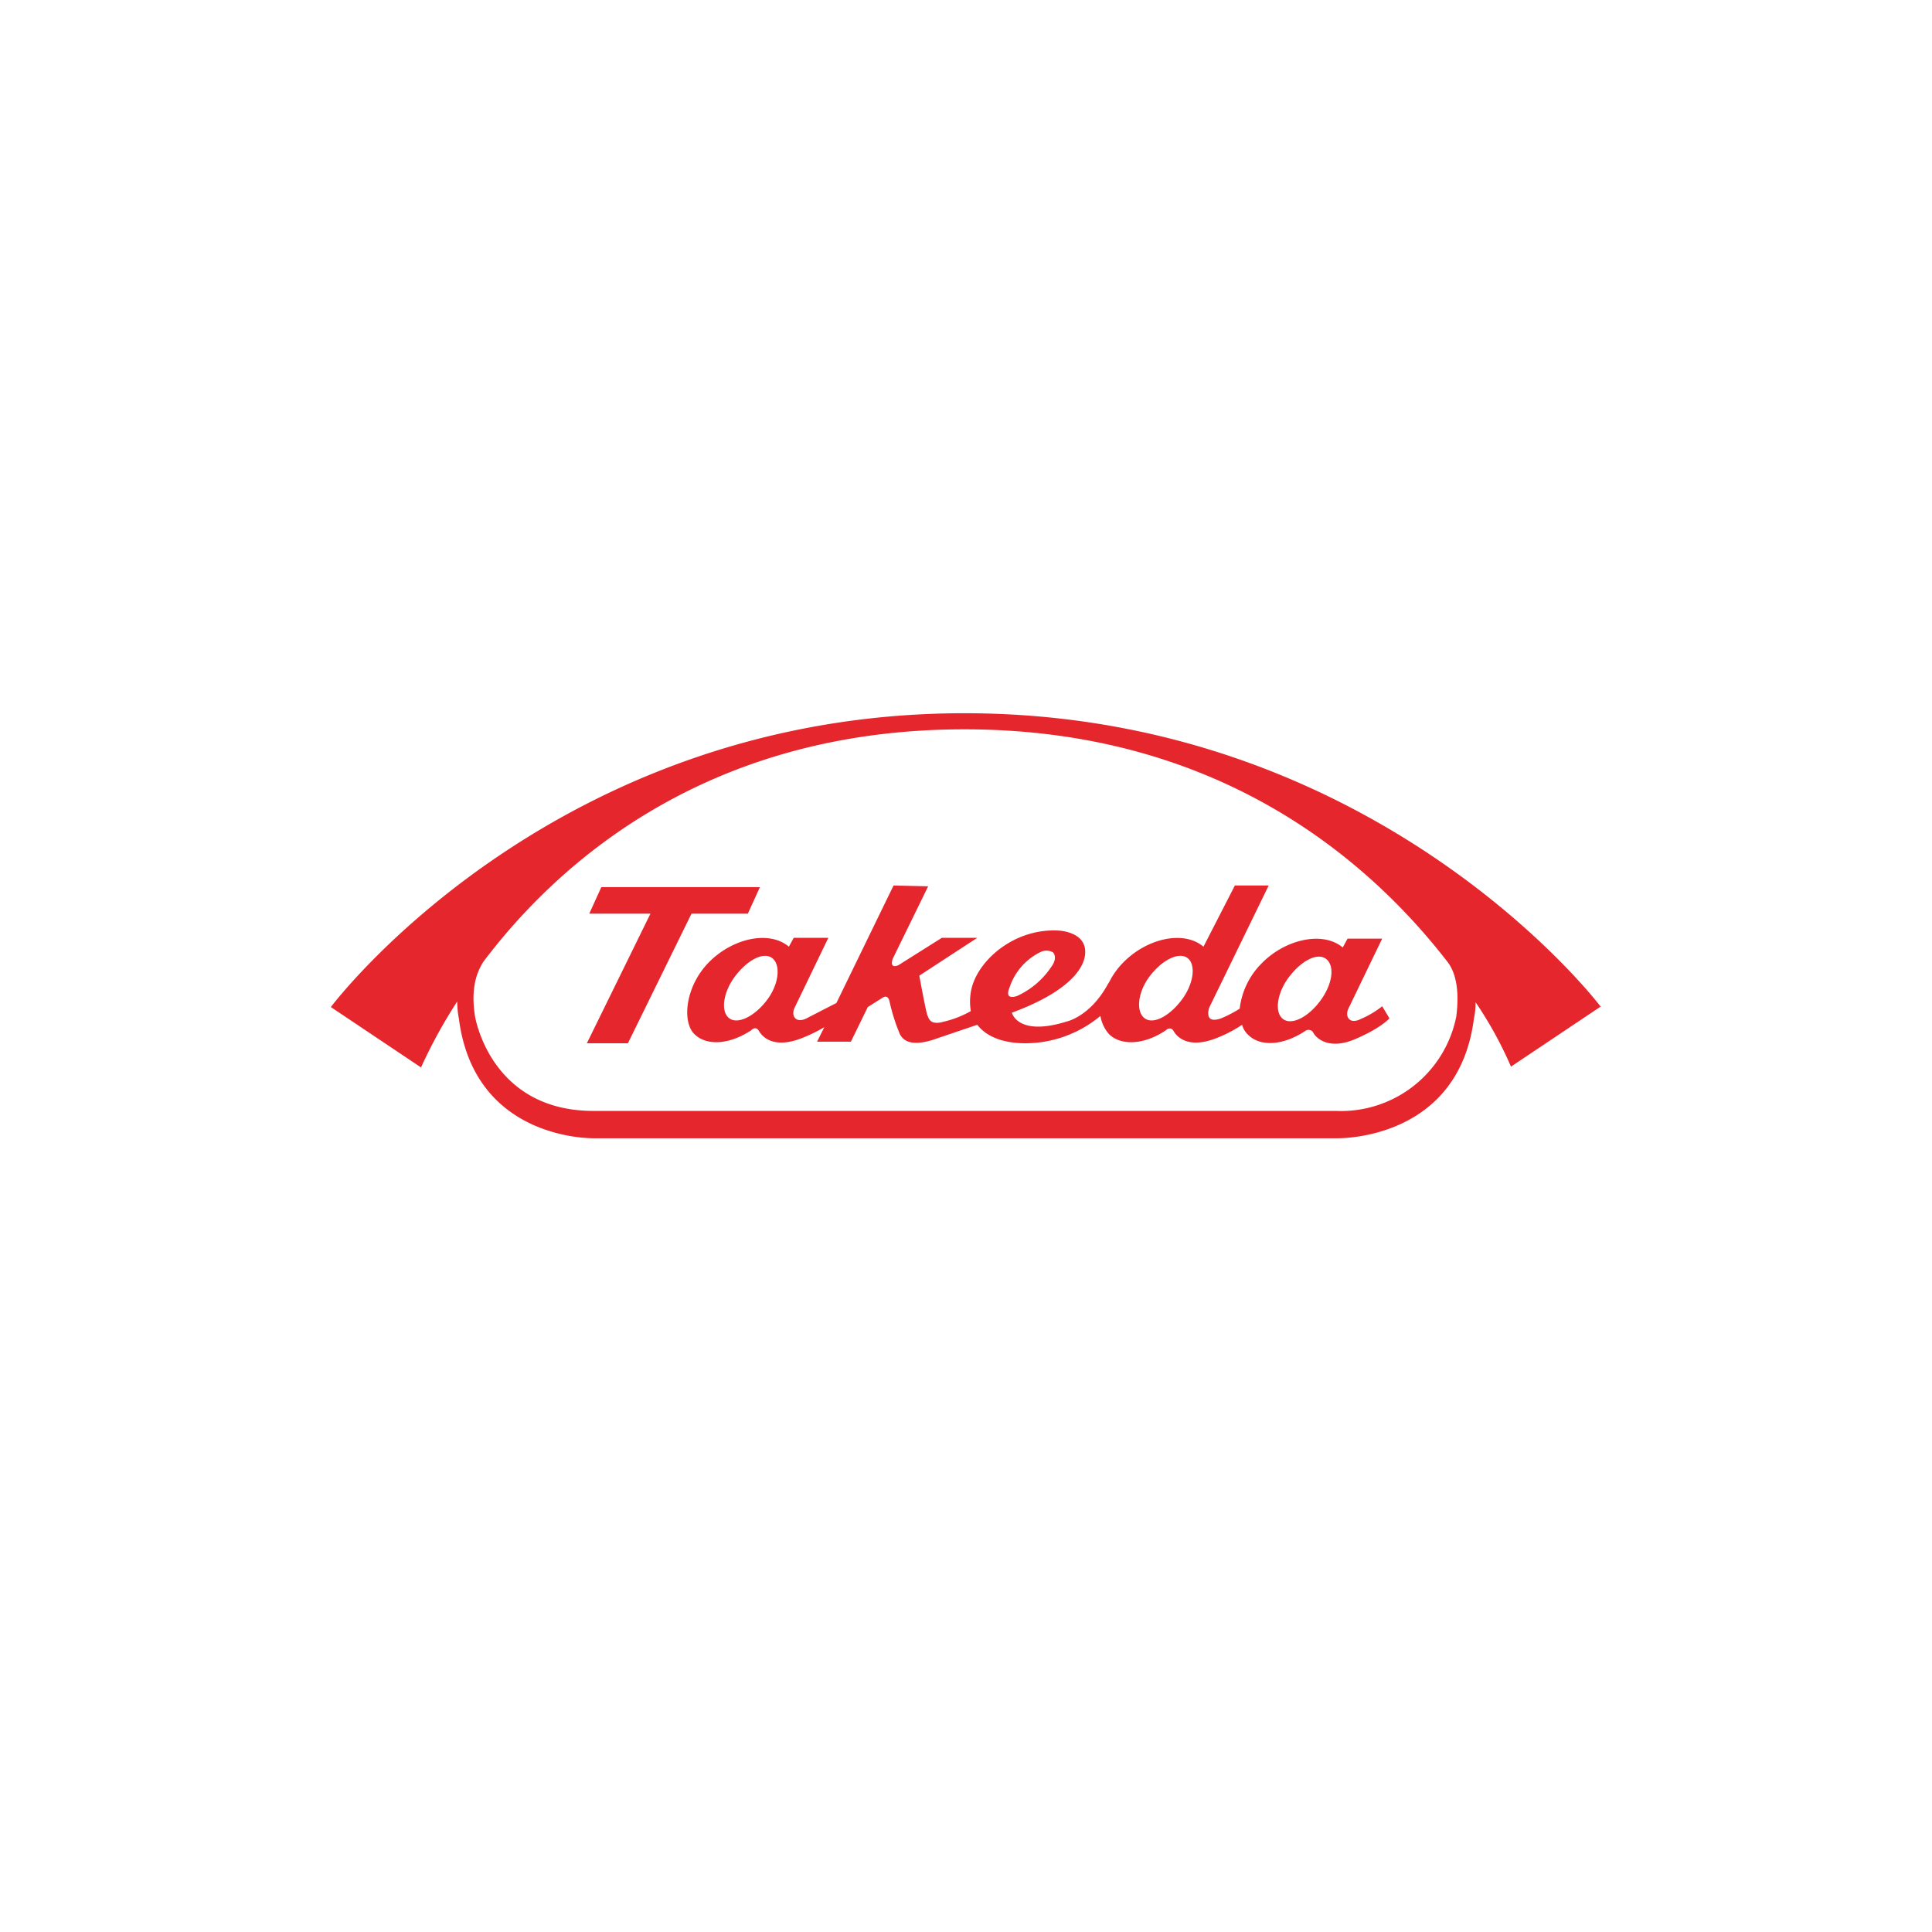 <svg xmlns="http://www.w3.org/2000/svg" id="Laag_1" data-name="Laag 1" width="240" height="240" viewBox="0 0 240 240"><defs><style>      .cls-1 {        fill: #e6262d;        fill-rule: evenodd;      }    </style></defs><path id="SVGID" class="cls-1" d="M130.8,118.3a1.7,1.7,0,0,0-1.4-.1,7.5,7.5,0,0,0-4,4.5c-.7,1.7,1,1,1,1a10.2,10.2,0,0,0,4.2-3.6c.8-1.1.3-1.7.2-1.8Zm16.7.7c-1.1-.8-3.2.3-4.7,2.3s-1.7,4.4-.6,5.2,3.1-.3,4.6-2.3S148.6,119.8,147.5,119Zm-51.6,0c-1.1-.8-3.1.3-4.6,2.3s-1.8,4.4-.7,5.2,3.2-.3,4.7-2.3S97,119.8,95.9,119Zm68.8.1c-1.1-.8-3.1.3-4.6,2.3s-1.8,4.4-.7,5.2,3.2-.3,4.7-2.4S165.8,119.9,164.7,119.1Zm-70.3-8.9-1.5,3.3h-7L78,129.6H72.9l7.9-16.1H73.2l1.5-3.3Zm20.9-.1-4.4,9s-.5,1.3.7.8l5.4-3.4h4.4l-7.2,4.7s.8,4.4,1,4.9.4,1.3,2.1.8a12.5,12.5,0,0,0,3.3-1.3,7,7,0,0,1,.2-3.2c1.1-3.5,5.5-7.1,10.7-6.8,0,0,3.1.1,3.3,2.4s-2.3,5.3-9.1,7.8c0,0,.7,3,6.8,1.1,0,0,2.9-.6,5.1-4.6l.3-.5c0-.1.1-.1.1-.2h0a9.5,9.5,0,0,1,1.5-2c2.9-3,7.5-4.1,10-2l3.9-7.6h4.2l-7.4,15.2s-.3.9.1,1.3,1.4,0,1.4,0a15.4,15.4,0,0,0,2.3-1.2,9.5,9.5,0,0,1,2.7-5.6c2.9-3,7.6-4.1,10.1-2l.6-1.1h4.3l-4.2,8.7s-.4.8.1,1.3,1.4,0,1.4,0a11.4,11.4,0,0,0,2.7-1.6l.9,1.5s-1,1.2-4.3,2.6-4.9-.2-5.2-.9a.7.7,0,0,0-1-.1c-2.6,1.7-5.4,2-7,.5a2.6,2.6,0,0,1-.8-1.3,16.2,16.2,0,0,1-3.3,1.7c-3.4,1.3-4.8-.2-5.2-.9s-1-.1-1-.1c-2.5,1.7-5.4,2-7,.5a4.5,4.5,0,0,1-1.1-2.3,14.6,14.6,0,0,1-9.3,3.4c-3.1,0-5-1-6-2.3l-5.6,1.9c-3,.9-3.7-.2-4-.7a23.5,23.5,0,0,1-1.3-4.1c-.2-.9-.8-.5-.8-.5l-1.9,1.2-2.1,4.3h-4.2l.9-1.8a19.5,19.5,0,0,1-2.9,1.4c-3.4,1.3-4.8-.2-5.2-.9s-.9-.2-1-.1h0c-2.6,1.7-5.4,2-7,.5s-1.2-5.9,1.7-8.9,7.5-4.1,10-2l.6-1.1h4.3l-4.2,8.7s-.4.8.1,1.3,1.4,0,1.4,0,2.9-1.5,3.7-1.9l7.1-14.6Zm4.5-19.5c-31.9,0-50.4,16.5-59.7,28.8-1,1.5-1.6,3.6-1.1,6.8,0,0,1.8,11.6,14.4,11.8h92.5a14.6,14.6,0,0,0,15-11.7c.4-3.1,0-5.3-1-6.7C170.5,107.4,151.9,90.6,119.8,90.6Zm0-2c50.9,0,78.5,35.7,79,36.4h.1l-11.2,7.5a48.6,48.6,0,0,0-4.4-8,9.1,9.1,0,0,1-.2,2c-1.9,15-16.4,14.9-17,14.9H73.8c-.6,0-14.9.1-16.8-14.9a10.7,10.7,0,0,1-.2-2.1,63.4,63.4,0,0,0-4.5,8.2h0l-11.2-7.5S68.4,88.6,119.8,88.6Z"></path></svg>
